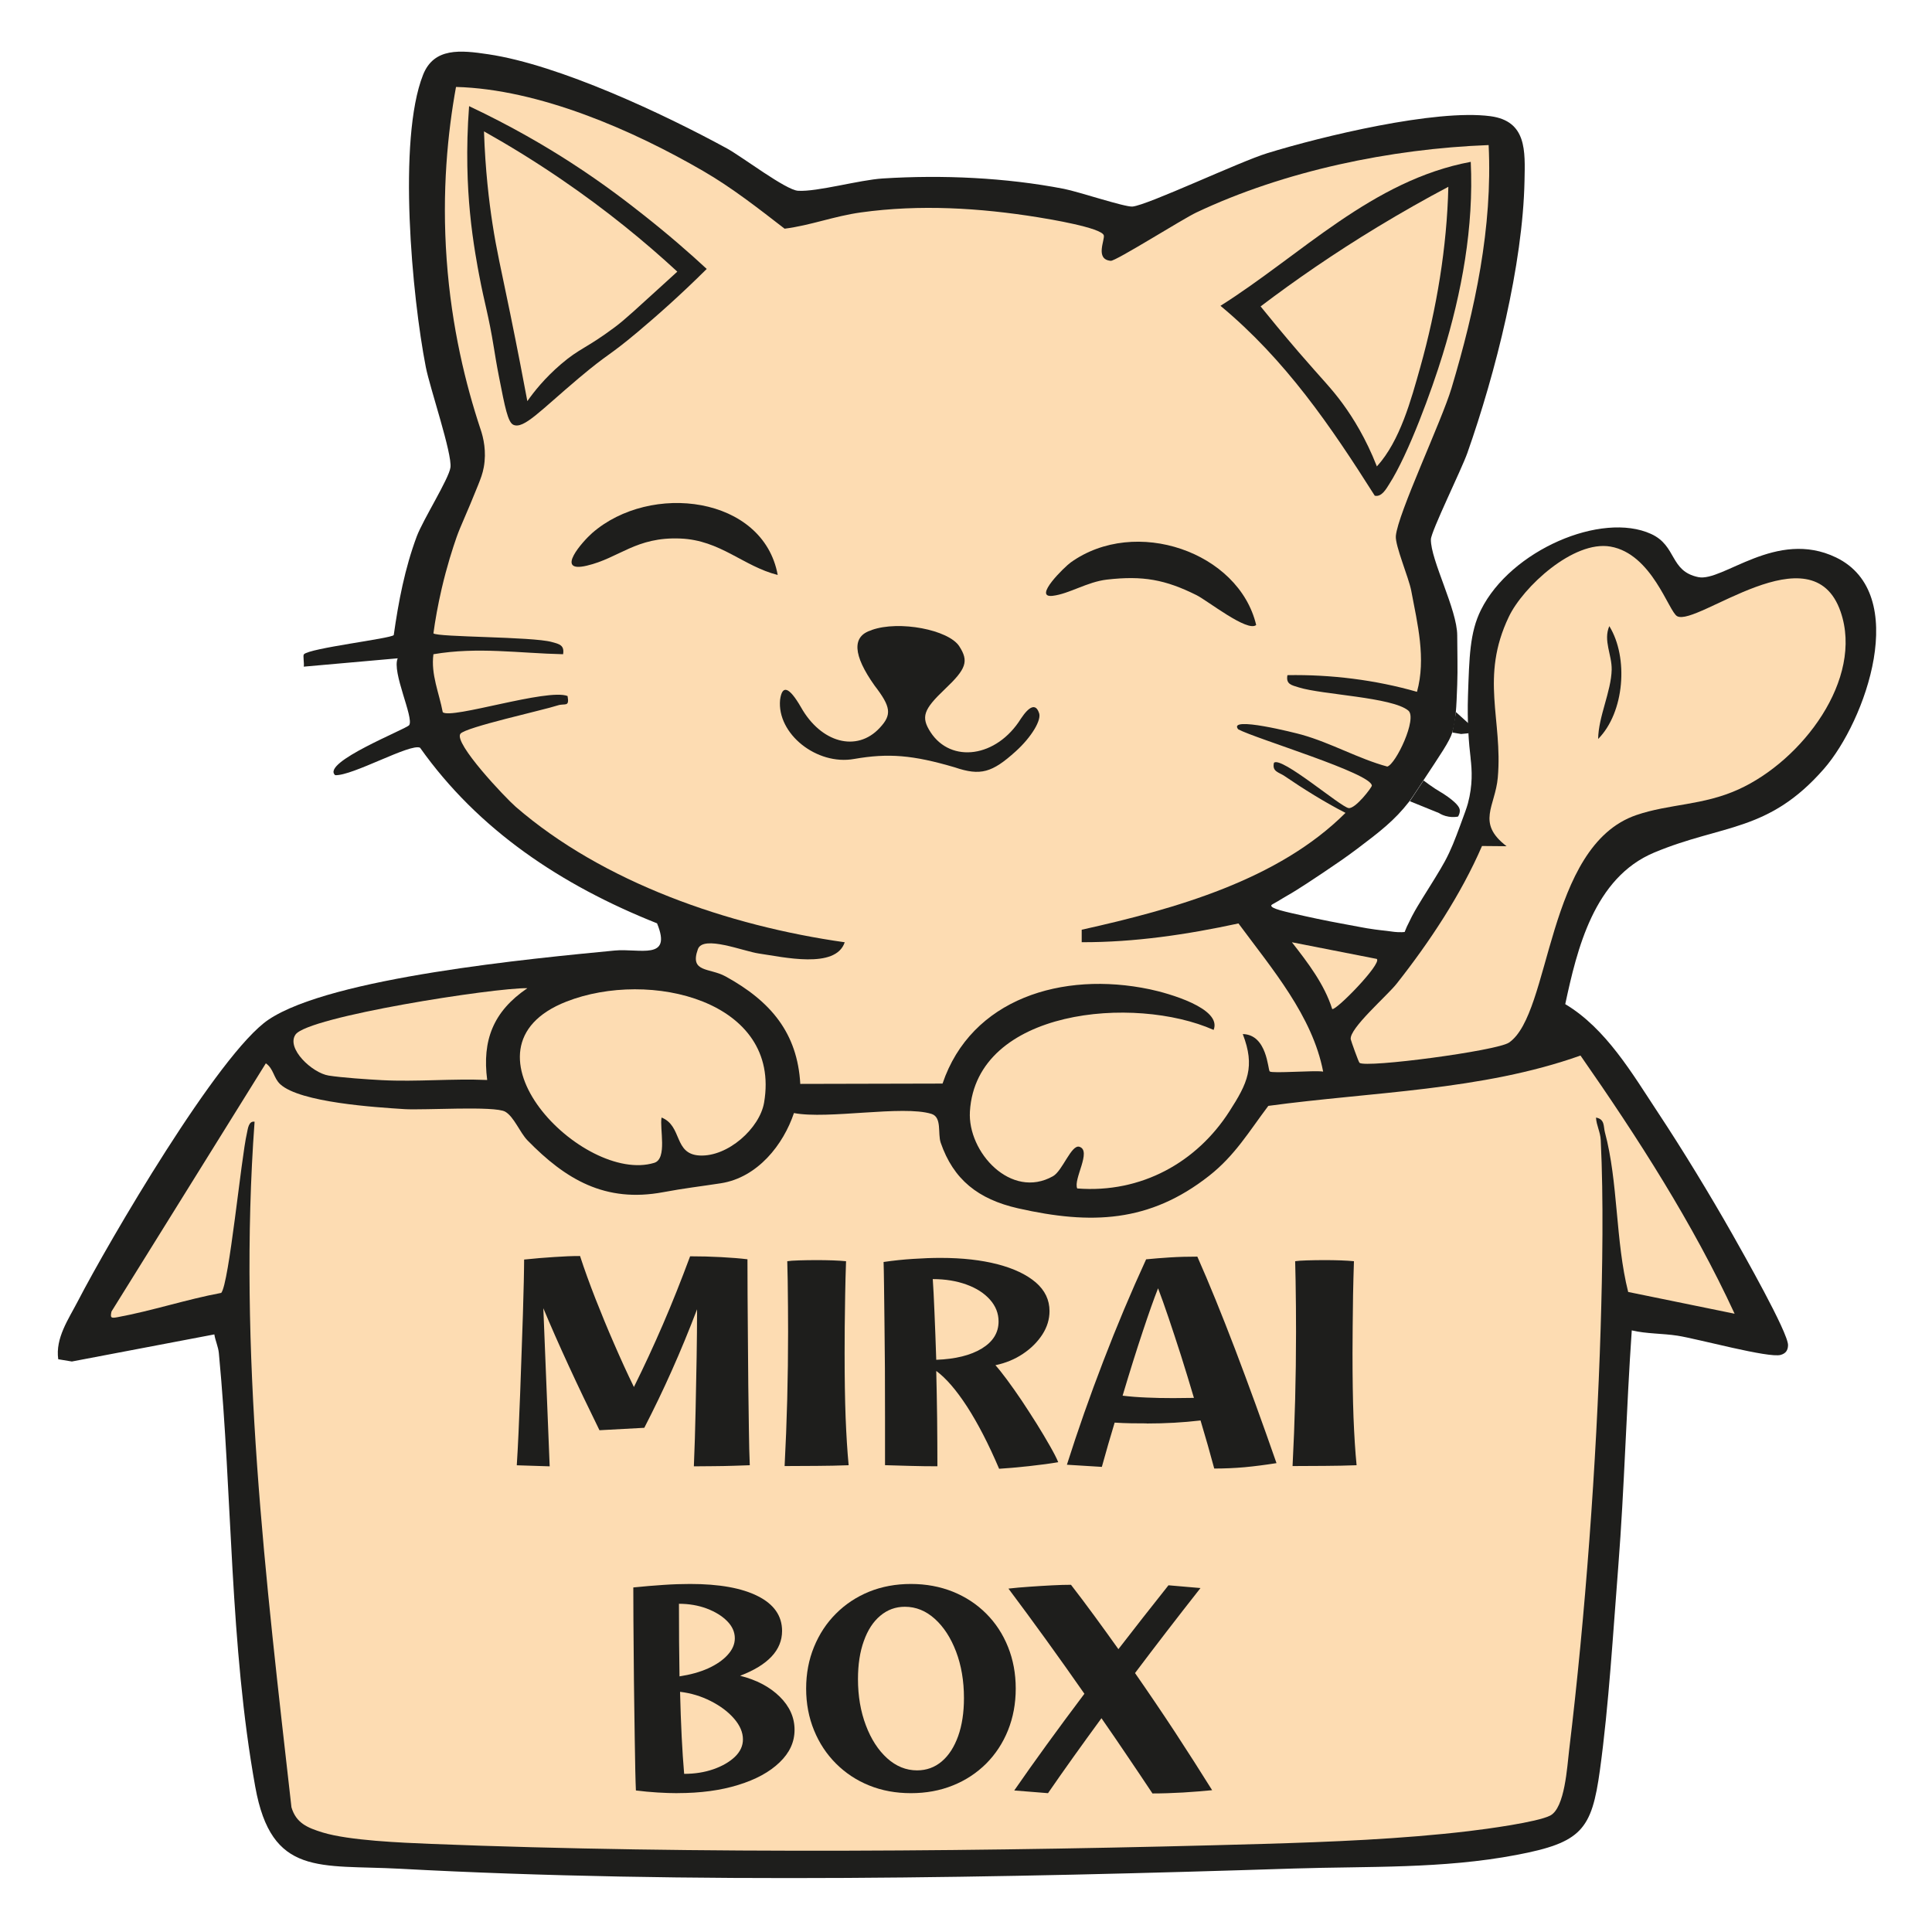 <svg width="35" height="35" viewBox="0 0 35 35" fill="none" xmlns="http://www.w3.org/2000/svg">
<g clip-path="url(#clip0_6230_1768)">
<path d="M26.642 13.738C26.609 13.469 26.578 13.074 26.594 12.598C26.618 11.915 26.624 11.458 26.83 11.047C27.368 9.967 29.013 9.263 29.911 9.673C30.381 9.888 30.245 10.347 30.766 10.455C31.21 10.547 32.179 9.576 33.262 10.099C34.619 10.754 33.798 13.065 33.041 13.93C32.033 15.082 31.209 14.926 29.967 15.445C28.875 15.902 28.569 17.199 28.356 18.191C29.096 18.632 29.576 19.459 30.03 20.146C30.488 20.838 30.976 21.641 31.384 22.36C31.56 22.673 32.398 24.145 32.392 24.37C32.39 24.46 32.353 24.518 32.26 24.545C32.047 24.609 30.748 24.252 30.388 24.197C30.116 24.155 29.83 24.165 29.561 24.101C29.462 25.521 29.428 26.952 29.317 28.372C29.223 29.566 29.146 30.89 28.984 32.068C28.835 33.149 28.652 33.38 27.471 33.604C26.131 33.859 24.791 33.807 23.442 33.85C18.244 34.018 12.42 34.135 7.245 33.854C5.793 33.776 4.918 34.004 4.624 32.368C4.159 29.788 4.212 27.112 3.965 24.515C3.954 24.396 3.901 24.29 3.883 24.174L1.302 24.665L1.055 24.624C1.001 24.239 1.241 23.899 1.412 23.569C1.965 22.501 3.958 19.083 4.863 18.473C6 17.706 9.654 17.363 11.134 17.22C11.583 17.176 12.184 17.41 11.903 16.727C10.161 16.034 8.662 15.031 7.61 13.546C7.437 13.46 6.385 14.059 6.072 14.043C5.808 13.814 7.367 13.206 7.413 13.136C7.502 13.004 7.094 12.174 7.205 11.926L5.503 12.077C5.514 12.015 5.485 11.876 5.505 11.854C5.606 11.741 7.083 11.569 7.133 11.505C7.22 10.894 7.333 10.3 7.55 9.717C7.665 9.413 8.131 8.675 8.16 8.47C8.196 8.224 7.787 7.025 7.714 6.65C7.465 5.376 7.199 2.531 7.664 1.356C7.861 0.857 8.345 0.908 8.845 0.983C10.132 1.174 12.032 2.068 13.171 2.69C13.445 2.84 14.234 3.442 14.457 3.456C14.802 3.478 15.57 3.259 15.993 3.233C17.07 3.165 18.22 3.217 19.273 3.421C19.534 3.471 20.378 3.754 20.516 3.742C20.791 3.717 22.459 2.928 22.955 2.776C23.947 2.47 26.006 1.973 27 2.105C27.662 2.193 27.629 2.738 27.618 3.274C27.588 4.799 27.094 6.753 26.583 8.205C26.479 8.501 25.924 9.627 25.922 9.772C25.916 10.145 26.399 11.043 26.399 11.512C26.399 11.806 26.41 12.121 26.399 12.403C26.384 12.831 26.374 13.049 26.309 13.269C26.261 13.431 26.097 13.665 25.786 14.138C25.637 14.365 25.562 14.478 25.525 14.526C25.264 14.862 24.998 15.066 24.592 15.373C24.382 15.531 24.22 15.641 23.969 15.81C23.873 15.874 23.505 16.122 23.323 16.223C23.263 16.256 23.206 16.294 23.147 16.328C23.045 16.386 23.031 16.391 23.03 16.405C23.028 16.461 23.257 16.512 23.652 16.599C23.797 16.632 23.954 16.663 23.954 16.663C23.969 16.666 24.026 16.678 24.101 16.693C24.226 16.717 24.316 16.733 24.393 16.748C24.748 16.813 24.691 16.805 24.767 16.817C24.998 16.855 25.056 16.853 25.23 16.878C25.245 16.88 25.28 16.885 25.329 16.887C25.379 16.889 25.419 16.887 25.447 16.884C25.449 16.878 25.453 16.868 25.457 16.858C25.459 16.854 25.472 16.82 25.486 16.788C25.5 16.758 25.508 16.743 25.525 16.709C25.552 16.656 25.566 16.624 25.577 16.603C25.65 16.463 25.715 16.363 25.774 16.265C25.872 16.105 25.899 16.068 25.99 15.918C26.076 15.777 26.124 15.698 26.176 15.602C26.289 15.391 26.353 15.222 26.456 14.945C26.533 14.736 26.572 14.631 26.593 14.553C26.681 14.221 26.667 13.956 26.641 13.736L26.642 13.738Z" fill="#1E1E1C"/>
<path d="M31.422 23.799L29.496 23.405C29.264 22.488 29.317 21.413 29.074 20.511C29.046 20.406 29.076 20.275 28.913 20.246C28.921 20.391 28.992 20.503 28.999 20.657C29.051 21.734 29.03 22.984 28.997 24.067C28.922 26.5 28.72 29.274 28.427 31.7C28.39 32.002 28.351 32.752 28.083 32.891C27.849 33.011 26.919 33.136 26.604 33.173C25.401 33.316 24.095 33.369 22.883 33.404C18.096 33.542 12.581 33.594 7.81 33.404C7.271 33.382 6.326 33.344 5.845 33.197C5.567 33.111 5.365 33.027 5.28 32.741C4.814 28.622 4.308 24.467 4.612 20.321C4.502 20.302 4.49 20.456 4.473 20.529C4.367 20.985 4.151 23.251 4.008 23.422C3.38 23.539 2.755 23.747 2.129 23.862C2.014 23.883 1.993 23.878 2.02 23.759L4.816 19.263C4.96 19.363 4.954 19.53 5.078 19.643C5.441 19.974 6.803 20.059 7.328 20.093C7.68 20.115 8.96 20.03 9.152 20.139C9.311 20.23 9.418 20.517 9.556 20.659C10.245 21.364 10.961 21.795 12.017 21.597C12.402 21.525 12.677 21.495 13.059 21.436C13.727 21.332 14.193 20.733 14.383 20.164C14.999 20.282 16.355 20.018 16.874 20.179C17.069 20.24 16.984 20.533 17.042 20.702C17.272 21.367 17.717 21.725 18.443 21.89C19.765 22.189 20.824 22.15 21.904 21.301C22.375 20.931 22.63 20.493 22.977 20.034C24.854 19.779 26.847 19.758 28.632 19.122C29.672 20.613 30.67 22.167 31.424 23.799L31.422 23.799Z" fill="#FDDCB2"/>
<path d="M8.703 7.769C8.441 6.979 8.181 5.939 8.092 4.705C8.002 3.462 8.112 2.393 8.261 1.575C9.765 1.615 11.464 2.358 12.737 3.097C13.259 3.399 13.742 3.778 14.214 4.143C14.695 4.081 15.103 3.917 15.598 3.848C16.661 3.7 17.75 3.766 18.804 3.936C18.999 3.967 19.954 4.125 19.996 4.263C20.02 4.343 19.832 4.699 20.122 4.725C20.213 4.733 21.427 3.965 21.674 3.849C23.266 3.096 25.191 2.695 26.968 2.628C27.041 4.117 26.723 5.604 26.296 7.03C26.118 7.627 25.322 9.306 25.287 9.709C25.272 9.886 25.522 10.466 25.566 10.702C25.679 11.302 25.837 11.929 25.67 12.533C24.917 12.317 24.108 12.217 23.323 12.231C23.293 12.397 23.396 12.411 23.529 12.453C23.95 12.586 25.223 12.629 25.513 12.873C25.681 13.013 25.287 13.845 25.132 13.887C24.611 13.746 24.119 13.461 23.583 13.31C23.482 13.281 22.23 12.962 22.431 13.212C22.75 13.384 24.85 14.009 24.852 14.233C24.852 14.265 24.553 14.658 24.431 14.639C24.286 14.618 23.215 13.697 23.079 13.818C23.041 13.98 23.168 13.989 23.268 14.057C23.614 14.293 24 14.534 24.375 14.726C23.159 15.941 21.293 16.465 19.596 16.843V17.069C20.554 17.072 21.506 16.93 22.436 16.729C23.045 17.553 23.776 18.404 23.97 19.413C23.812 19.387 23.045 19.451 23.002 19.41C22.968 19.379 22.957 18.742 22.514 18.733C22.742 19.326 22.602 19.62 22.272 20.133C21.684 21.051 20.681 21.621 19.515 21.53C19.439 21.364 19.783 20.848 19.555 20.775C19.408 20.728 19.249 21.211 19.076 21.308C18.315 21.737 17.526 20.87 17.571 20.134C17.685 18.276 20.556 18.023 21.986 18.658C22.143 18.265 21.157 17.991 20.83 17.922C19.241 17.588 17.594 18.096 17.075 19.63L14.498 19.636C14.446 18.717 13.967 18.14 13.143 17.688C12.854 17.529 12.488 17.624 12.643 17.195C12.738 16.934 13.468 17.234 13.748 17.274C14.184 17.336 15.14 17.562 15.303 17.07C13.193 16.772 10.924 15.986 9.343 14.616C9.153 14.451 8.215 13.46 8.341 13.293C8.43 13.174 9.84 12.866 10.104 12.779C10.234 12.736 10.32 12.819 10.282 12.609C9.915 12.466 8.184 13.033 8.021 12.903C7.955 12.551 7.803 12.217 7.852 11.852C8.657 11.715 9.398 11.834 10.201 11.852C10.228 11.687 10.132 11.667 9.994 11.63C9.64 11.532 7.931 11.545 7.852 11.474C7.883 11.242 7.931 10.968 8.002 10.662C8.097 10.254 8.202 9.931 8.272 9.73C8.345 9.523 8.443 9.333 8.662 8.786C8.71 8.665 8.742 8.583 8.764 8.465C8.816 8.179 8.759 7.931 8.703 7.768V7.769Z" fill="#FDDCB2"/>
<path d="M30.383 11.163C30.74 11.357 32.828 9.587 33.344 11.081C33.767 12.303 32.647 13.779 31.494 14.301C30.848 14.594 30.245 14.56 29.643 14.766C28 15.33 28.107 18.364 27.336 18.888C27.117 19.037 24.746 19.351 24.629 19.254C24.611 19.239 24.474 18.853 24.47 18.828C24.439 18.633 25.131 18.038 25.302 17.82C25.9 17.063 26.469 16.201 26.848 15.326L27.293 15.33C26.739 14.906 27.088 14.61 27.134 14.086C27.226 13.04 26.808 12.272 27.334 11.173C27.59 10.635 28.505 9.784 29.176 9.902C29.928 10.034 30.229 11.079 30.383 11.163Z" fill="#FDDCB2"/>
<path d="M11.985 20.245C11.947 20.441 12.093 20.992 11.852 21.066C10.565 21.459 8.127 18.981 10.261 18.145C11.765 17.555 14.159 18.125 13.842 19.976C13.762 20.44 13.186 20.96 12.673 20.933C12.2 20.907 12.366 20.398 11.985 20.245Z" fill="#FDDCB2"/>
<path d="M9.554 17.902C8.933 18.324 8.733 18.849 8.826 19.565C8.194 19.537 7.55 19.601 6.919 19.568C6.664 19.555 6.186 19.522 5.954 19.485C5.654 19.437 5.182 18.993 5.353 18.743C5.574 18.417 8.964 17.89 9.555 17.902H9.554Z" fill="#FDDCB2"/>
<path d="M24.943 17.373C25.034 17.462 24.194 18.32 24.134 18.279C23.993 17.832 23.694 17.441 23.404 17.07L24.943 17.372V17.373Z" fill="#FDDCB2"/>
<path d="M15.791 11.415C15.428 11.524 15.451 11.866 15.843 12.419C16.139 12.804 16.163 12.946 15.936 13.187C15.523 13.633 14.872 13.459 14.508 12.808C14.296 12.443 14.17 12.399 14.132 12.676C14.072 13.292 14.796 13.872 15.475 13.749C16.097 13.641 16.538 13.678 17.296 13.901C17.763 14.06 17.973 13.998 18.399 13.613C18.684 13.357 18.881 13.033 18.82 12.908C18.761 12.743 18.645 12.793 18.494 13.02C18.055 13.724 17.229 13.835 16.857 13.263C16.68 12.988 16.73 12.853 17.117 12.485C17.505 12.117 17.555 11.981 17.377 11.706C17.183 11.41 16.291 11.235 15.792 11.413L15.791 11.415Z" fill="#1E1E1C"/>
<path d="M28.952 13.387C28.956 12.984 29.188 12.528 29.197 12.133C29.203 11.863 29.041 11.605 29.154 11.343C29.506 11.912 29.429 12.907 28.952 13.387Z" fill="#1E1E1C"/>
<path d="M9.495 22.818C9.691 22.798 9.873 22.782 10.041 22.772C10.208 22.76 10.363 22.754 10.508 22.754C10.588 23 10.682 23.258 10.787 23.527C10.893 23.796 11.004 24.067 11.123 24.339C11.241 24.611 11.36 24.874 11.484 25.127C11.667 24.759 11.841 24.382 12.009 23.994C12.176 23.608 12.34 23.195 12.502 22.759C12.692 22.759 12.88 22.764 13.066 22.774C13.252 22.784 13.411 22.797 13.541 22.813C13.541 22.994 13.541 23.208 13.543 23.455C13.544 23.703 13.546 23.969 13.549 24.253C13.55 24.537 13.553 24.82 13.556 25.102C13.56 25.384 13.563 25.65 13.567 25.9C13.57 26.149 13.575 26.364 13.583 26.544C13.502 26.548 13.403 26.551 13.287 26.554C13.17 26.558 13.05 26.56 12.923 26.561C12.796 26.563 12.679 26.564 12.57 26.564C12.584 26.232 12.594 25.9 12.601 25.567C12.608 25.234 12.615 24.91 12.62 24.595C12.625 24.28 12.628 23.989 12.628 23.719C12.48 24.107 12.328 24.476 12.171 24.827C12.015 25.178 11.848 25.524 11.672 25.866L10.86 25.91C10.66 25.503 10.473 25.113 10.302 24.741C10.13 24.368 9.977 24.021 9.843 23.7L9.958 26.564L9.362 26.545C9.373 26.371 9.384 26.172 9.394 25.949C9.404 25.726 9.414 25.491 9.423 25.245C9.432 24.999 9.441 24.754 9.449 24.509C9.458 24.265 9.466 24.032 9.473 23.81C9.48 23.589 9.485 23.392 9.489 23.219C9.492 23.047 9.495 22.913 9.495 22.818Z" fill="#1E1E1C"/>
<path d="M14.214 26.559C14.256 25.761 14.277 24.951 14.277 24.127C14.277 23.989 14.277 23.838 14.275 23.672C14.274 23.507 14.272 23.35 14.27 23.202C14.268 23.055 14.265 22.936 14.262 22.848C14.304 22.841 14.375 22.836 14.475 22.833C14.575 22.83 14.685 22.828 14.805 22.828C14.9 22.828 14.993 22.83 15.087 22.833C15.179 22.837 15.259 22.841 15.327 22.848C15.32 23.051 15.314 23.255 15.311 23.458C15.308 23.661 15.305 23.854 15.303 24.037C15.302 24.219 15.301 24.377 15.301 24.511C15.301 24.958 15.307 25.344 15.319 25.673C15.332 26.001 15.35 26.291 15.374 26.544C15.184 26.551 14.992 26.555 14.797 26.556C14.602 26.558 14.408 26.559 14.214 26.559Z" fill="#1E1E1C"/>
<path d="M18.1 26.608C17.91 26.162 17.716 25.787 17.52 25.483C17.323 25.18 17.136 24.964 16.961 24.836C16.968 25.111 16.973 25.397 16.977 25.692C16.98 25.987 16.982 26.278 16.982 26.563C16.824 26.563 16.658 26.561 16.484 26.556C16.31 26.551 16.16 26.547 16.033 26.543V25.672C16.033 25.37 16.032 25.073 16.031 24.779C16.029 24.485 16.026 24.211 16.023 23.955C16.02 23.698 16.016 23.476 16.015 23.285C16.013 23.095 16.01 22.954 16.007 22.862C16.186 22.836 16.364 22.817 16.542 22.806C16.719 22.794 16.885 22.788 17.04 22.788C17.434 22.788 17.778 22.827 18.074 22.904C18.369 22.981 18.599 23.091 18.765 23.233C18.93 23.376 19.013 23.549 19.013 23.752C19.013 23.899 18.97 24.041 18.884 24.175C18.797 24.309 18.681 24.426 18.533 24.525C18.386 24.624 18.219 24.693 18.033 24.732C18.089 24.794 18.159 24.882 18.243 24.995C18.327 25.108 18.416 25.235 18.51 25.374C18.602 25.514 18.694 25.654 18.782 25.795C18.869 25.936 18.949 26.068 19.018 26.191C19.089 26.315 19.14 26.413 19.171 26.489C19.115 26.499 19.039 26.51 18.942 26.524C18.846 26.537 18.744 26.549 18.637 26.561C18.529 26.572 18.427 26.582 18.331 26.591C18.234 26.599 18.157 26.604 18.102 26.608H18.1ZM16.898 23.172C16.908 23.32 16.919 23.521 16.929 23.777C16.94 24.034 16.951 24.319 16.961 24.634C17.309 24.621 17.584 24.553 17.786 24.43C17.988 24.307 18.09 24.144 18.09 23.94C18.09 23.793 18.038 23.661 17.934 23.544C17.831 23.428 17.689 23.336 17.509 23.271C17.33 23.206 17.127 23.172 16.898 23.172Z" fill="#1E1E1C"/>
<path d="M20.773 25.786C20.682 25.786 20.588 25.786 20.491 25.784C20.394 25.783 20.295 25.778 20.193 25.772C20.115 26.028 20.038 26.295 19.961 26.574L19.328 26.535C19.525 25.915 19.745 25.288 19.988 24.657C20.23 24.026 20.489 23.411 20.763 22.814C20.893 22.801 21.038 22.789 21.198 22.779C21.358 22.769 21.522 22.765 21.691 22.765C21.906 23.251 22.134 23.812 22.377 24.448C22.619 25.085 22.869 25.77 23.125 26.506C22.922 26.538 22.729 26.563 22.548 26.58C22.367 26.596 22.183 26.604 21.997 26.604C21.923 26.328 21.841 26.038 21.749 25.733C21.436 25.77 21.111 25.788 20.773 25.788V25.786ZM20.979 23.34C20.905 23.527 20.813 23.786 20.703 24.118C20.592 24.45 20.47 24.838 20.337 25.284C20.477 25.301 20.622 25.312 20.772 25.318C20.921 25.325 21.081 25.328 21.254 25.328C21.318 25.328 21.382 25.328 21.447 25.326C21.512 25.325 21.572 25.324 21.629 25.324C21.551 25.061 21.474 24.807 21.395 24.558C21.315 24.311 21.241 24.082 21.17 23.874C21.1 23.666 21.036 23.488 20.98 23.34H20.979Z" fill="#1E1E1C"/>
<path d="M23.416 26.559C23.457 25.761 23.479 24.951 23.479 24.127C23.479 23.989 23.478 23.838 23.477 23.672C23.475 23.507 23.473 23.35 23.471 23.202C23.469 23.055 23.466 22.936 23.463 22.848C23.505 22.841 23.576 22.836 23.676 22.833C23.776 22.83 23.886 22.828 24.006 22.828C24.101 22.828 24.195 22.83 24.288 22.833C24.381 22.837 24.461 22.841 24.528 22.848C24.521 23.051 24.516 23.255 24.512 23.458C24.509 23.661 24.506 23.854 24.505 24.037C24.503 24.219 24.502 24.377 24.502 24.511C24.502 24.958 24.508 25.344 24.52 25.673C24.533 26.001 24.551 26.291 24.576 26.544C24.386 26.551 24.194 26.555 23.998 26.556C23.803 26.558 23.609 26.559 23.416 26.559Z" fill="#1E1E1C"/>
<path d="M12.273 32.485C12.164 32.485 12.045 32.481 11.915 32.473C11.785 32.465 11.654 32.453 11.52 32.436C11.517 32.36 11.512 32.241 11.509 32.079C11.506 31.916 11.502 31.726 11.499 31.508C11.496 31.289 11.492 31.057 11.489 30.811C11.486 30.565 11.482 30.317 11.481 30.068C11.479 29.818 11.478 29.581 11.475 29.354C11.474 29.128 11.473 28.93 11.473 28.758C11.663 28.739 11.845 28.723 12.019 28.712C12.193 28.7 12.354 28.695 12.502 28.695C13.029 28.695 13.438 28.768 13.73 28.916C14.022 29.063 14.168 29.274 14.168 29.546C14.168 29.893 13.915 30.164 13.408 30.358C13.707 30.433 13.946 30.56 14.126 30.737C14.305 30.914 14.394 31.114 14.394 31.337C14.394 31.56 14.304 31.754 14.122 31.928C13.942 32.102 13.692 32.238 13.373 32.336C13.055 32.435 12.689 32.484 12.274 32.484L12.273 32.485ZM12.3 29.055C12.3 29.531 12.303 29.968 12.31 30.369C12.506 30.339 12.68 30.291 12.829 30.224C12.978 30.156 13.096 30.075 13.182 29.98C13.269 29.885 13.312 29.785 13.312 29.679C13.312 29.565 13.265 29.46 13.172 29.367C13.079 29.273 12.956 29.198 12.803 29.14C12.65 29.083 12.482 29.054 12.3 29.054V29.055ZM12.395 32.135C12.585 32.135 12.76 32.108 12.922 32.052C13.083 31.996 13.213 31.921 13.312 31.828C13.41 31.734 13.459 31.628 13.459 31.511C13.459 31.383 13.405 31.257 13.298 31.134C13.191 31.01 13.05 30.905 12.877 30.817C12.702 30.728 12.517 30.672 12.32 30.649C12.334 31.233 12.359 31.729 12.394 32.135H12.395Z" fill="#1E1E1C"/>
<path d="M16.502 32.485C16.228 32.485 15.976 32.439 15.745 32.345C15.515 32.252 15.315 32.119 15.145 31.949C14.974 31.778 14.841 31.577 14.747 31.346C14.652 31.114 14.604 30.862 14.604 30.59C14.604 30.318 14.652 30.066 14.747 29.835C14.842 29.603 14.974 29.402 15.145 29.232C15.315 29.061 15.516 28.929 15.745 28.835C15.975 28.742 16.228 28.695 16.502 28.695C16.777 28.695 17.029 28.742 17.262 28.835C17.494 28.929 17.695 29.061 17.866 29.232C18.036 29.402 18.168 29.603 18.261 29.835C18.354 30.066 18.401 30.318 18.401 30.59C18.401 30.862 18.354 31.114 18.261 31.346C18.168 31.577 18.036 31.778 17.866 31.949C17.695 32.119 17.494 32.252 17.262 32.345C17.029 32.439 16.777 32.485 16.502 32.485ZM16.613 32.072C16.785 32.072 16.935 32.017 17.062 31.909C17.189 31.801 17.287 31.648 17.358 31.451C17.428 31.254 17.463 31.024 17.463 30.762C17.463 30.451 17.415 30.17 17.32 29.92C17.225 29.671 17.097 29.473 16.935 29.327C16.773 29.181 16.593 29.108 16.392 29.108C16.223 29.108 16.075 29.163 15.947 29.271C15.818 29.379 15.719 29.531 15.649 29.729C15.578 29.925 15.543 30.155 15.543 30.418C15.543 30.726 15.591 31.005 15.686 31.256C15.781 31.508 15.91 31.706 16.071 31.852C16.233 31.998 16.414 32.072 16.614 32.072H16.613Z" fill="#1E1E1C"/>
<path d="M18.986 32.485L18.374 32.436C18.74 31.907 19.164 31.323 19.645 30.684C19.185 30.024 18.726 29.389 18.269 28.779C18.384 28.766 18.512 28.754 18.651 28.745C18.79 28.735 18.925 28.727 19.057 28.72C19.188 28.713 19.304 28.71 19.402 28.71C19.539 28.887 19.68 29.074 19.824 29.271C19.968 29.468 20.114 29.669 20.261 29.876C20.55 29.502 20.852 29.116 21.168 28.719L21.748 28.769C21.322 29.31 20.927 29.824 20.562 30.309C20.807 30.661 21.049 31.018 21.287 31.38C21.524 31.743 21.748 32.093 21.959 32.431C21.8 32.447 21.625 32.461 21.432 32.473C21.238 32.484 21.054 32.49 20.878 32.49C20.734 32.274 20.585 32.05 20.429 31.821C20.275 31.592 20.116 31.36 19.954 31.127C19.596 31.616 19.272 32.069 18.985 32.486L18.986 32.485Z" fill="#1E1E1C"/>
<path d="M14.089 10.416C13.465 10.259 13.052 9.785 12.326 9.756C11.521 9.722 11.219 10.11 10.629 10.248C10.038 10.387 10.56 9.804 10.726 9.658C11.784 8.732 13.827 8.985 14.089 10.416Z" fill="#1E1E1C"/>
<path d="M22.756 11.323C22.598 11.456 21.875 10.881 21.677 10.782C21.111 10.5 20.706 10.425 20.052 10.5C19.692 10.542 19.369 10.759 19.069 10.794C18.701 10.836 19.294 10.262 19.396 10.19C20.569 9.349 22.444 10 22.757 11.323H22.756Z" fill="#1E1E1C"/>
<path d="M26.644 2.931C26.7 4.113 26.483 5.293 26.135 6.426C25.942 7.056 25.516 8.229 25.166 8.772C25.115 8.852 25.031 9.009 24.905 8.98C24.108 7.722 23.291 6.521 22.11 5.54C23.573 4.618 24.856 3.266 26.644 2.932V2.931Z" fill="#1E1E1C"/>
<path d="M24.944 8.451C24.745 7.942 24.511 7.57 24.33 7.321C24.121 7.033 23.968 6.89 23.531 6.384C23.231 6.035 22.993 5.744 22.837 5.551C23.462 5.077 24.167 4.59 24.955 4.112C25.393 3.847 25.822 3.604 26.238 3.384C26.213 4.474 26.026 5.596 25.73 6.651C25.564 7.24 25.365 7.986 24.944 8.449V8.451Z" fill="#FDDCB2"/>
<path d="M8.498 1.923C8.438 2.719 8.468 3.375 8.514 3.851C8.564 4.385 8.663 4.893 8.679 4.977C8.782 5.523 8.849 5.691 8.949 6.311C8.969 6.432 8.994 6.595 9.041 6.833C9.148 7.379 9.201 7.652 9.301 7.696C9.488 7.779 9.792 7.435 10.486 6.85C11.052 6.374 10.997 6.48 11.556 6.011C11.895 5.726 12.326 5.346 12.803 4.872C12.501 4.592 12.113 4.252 11.644 3.883C11.385 3.679 10.949 3.338 10.346 2.948C9.885 2.65 9.266 2.285 8.498 1.923Z" fill="#1E1E1C"/>
<path d="M9.554 7.266C9.672 7.098 9.868 6.85 10.162 6.598C10.504 6.305 10.616 6.316 11.134 5.93C11.327 5.787 11.55 5.575 12.008 5.16C12.119 5.06 12.209 4.977 12.27 4.921C11.691 4.386 10.996 3.814 10.172 3.251C9.689 2.921 9.217 2.632 8.768 2.38C8.791 3.081 8.86 3.651 8.921 4.048C8.997 4.544 9.071 4.842 9.243 5.681C9.38 6.351 9.485 6.9 9.553 7.265L9.554 7.266Z" fill="#FDDCB2"/>
<path d="M26.445 14.676C26.442 14.643 26.427 14.579 26.232 14.437C26.109 14.347 26.055 14.333 25.894 14.216L25.789 14.139C25.707 14.264 25.623 14.39 25.541 14.515L26.068 14.729C26.101 14.75 26.161 14.782 26.245 14.795C26.317 14.807 26.377 14.8 26.414 14.793C26.43 14.766 26.449 14.725 26.446 14.677L26.445 14.676Z" fill="#1E1E1C"/>
<path d="M26.376 12.9L26.615 13.116C26.623 13.157 26.631 13.197 26.639 13.238C26.627 13.253 26.614 13.268 26.602 13.284C26.558 13.288 26.514 13.292 26.469 13.297C26.417 13.288 26.364 13.279 26.311 13.27C26.333 13.146 26.355 13.024 26.377 12.9H26.376Z" fill="#1E1E1C"/>
</g>
<defs>
<clipPath id="clip0_6230_1768">
<rect width="35" height="35" fill="white"/>
</clipPath>
</defs>
</svg>
